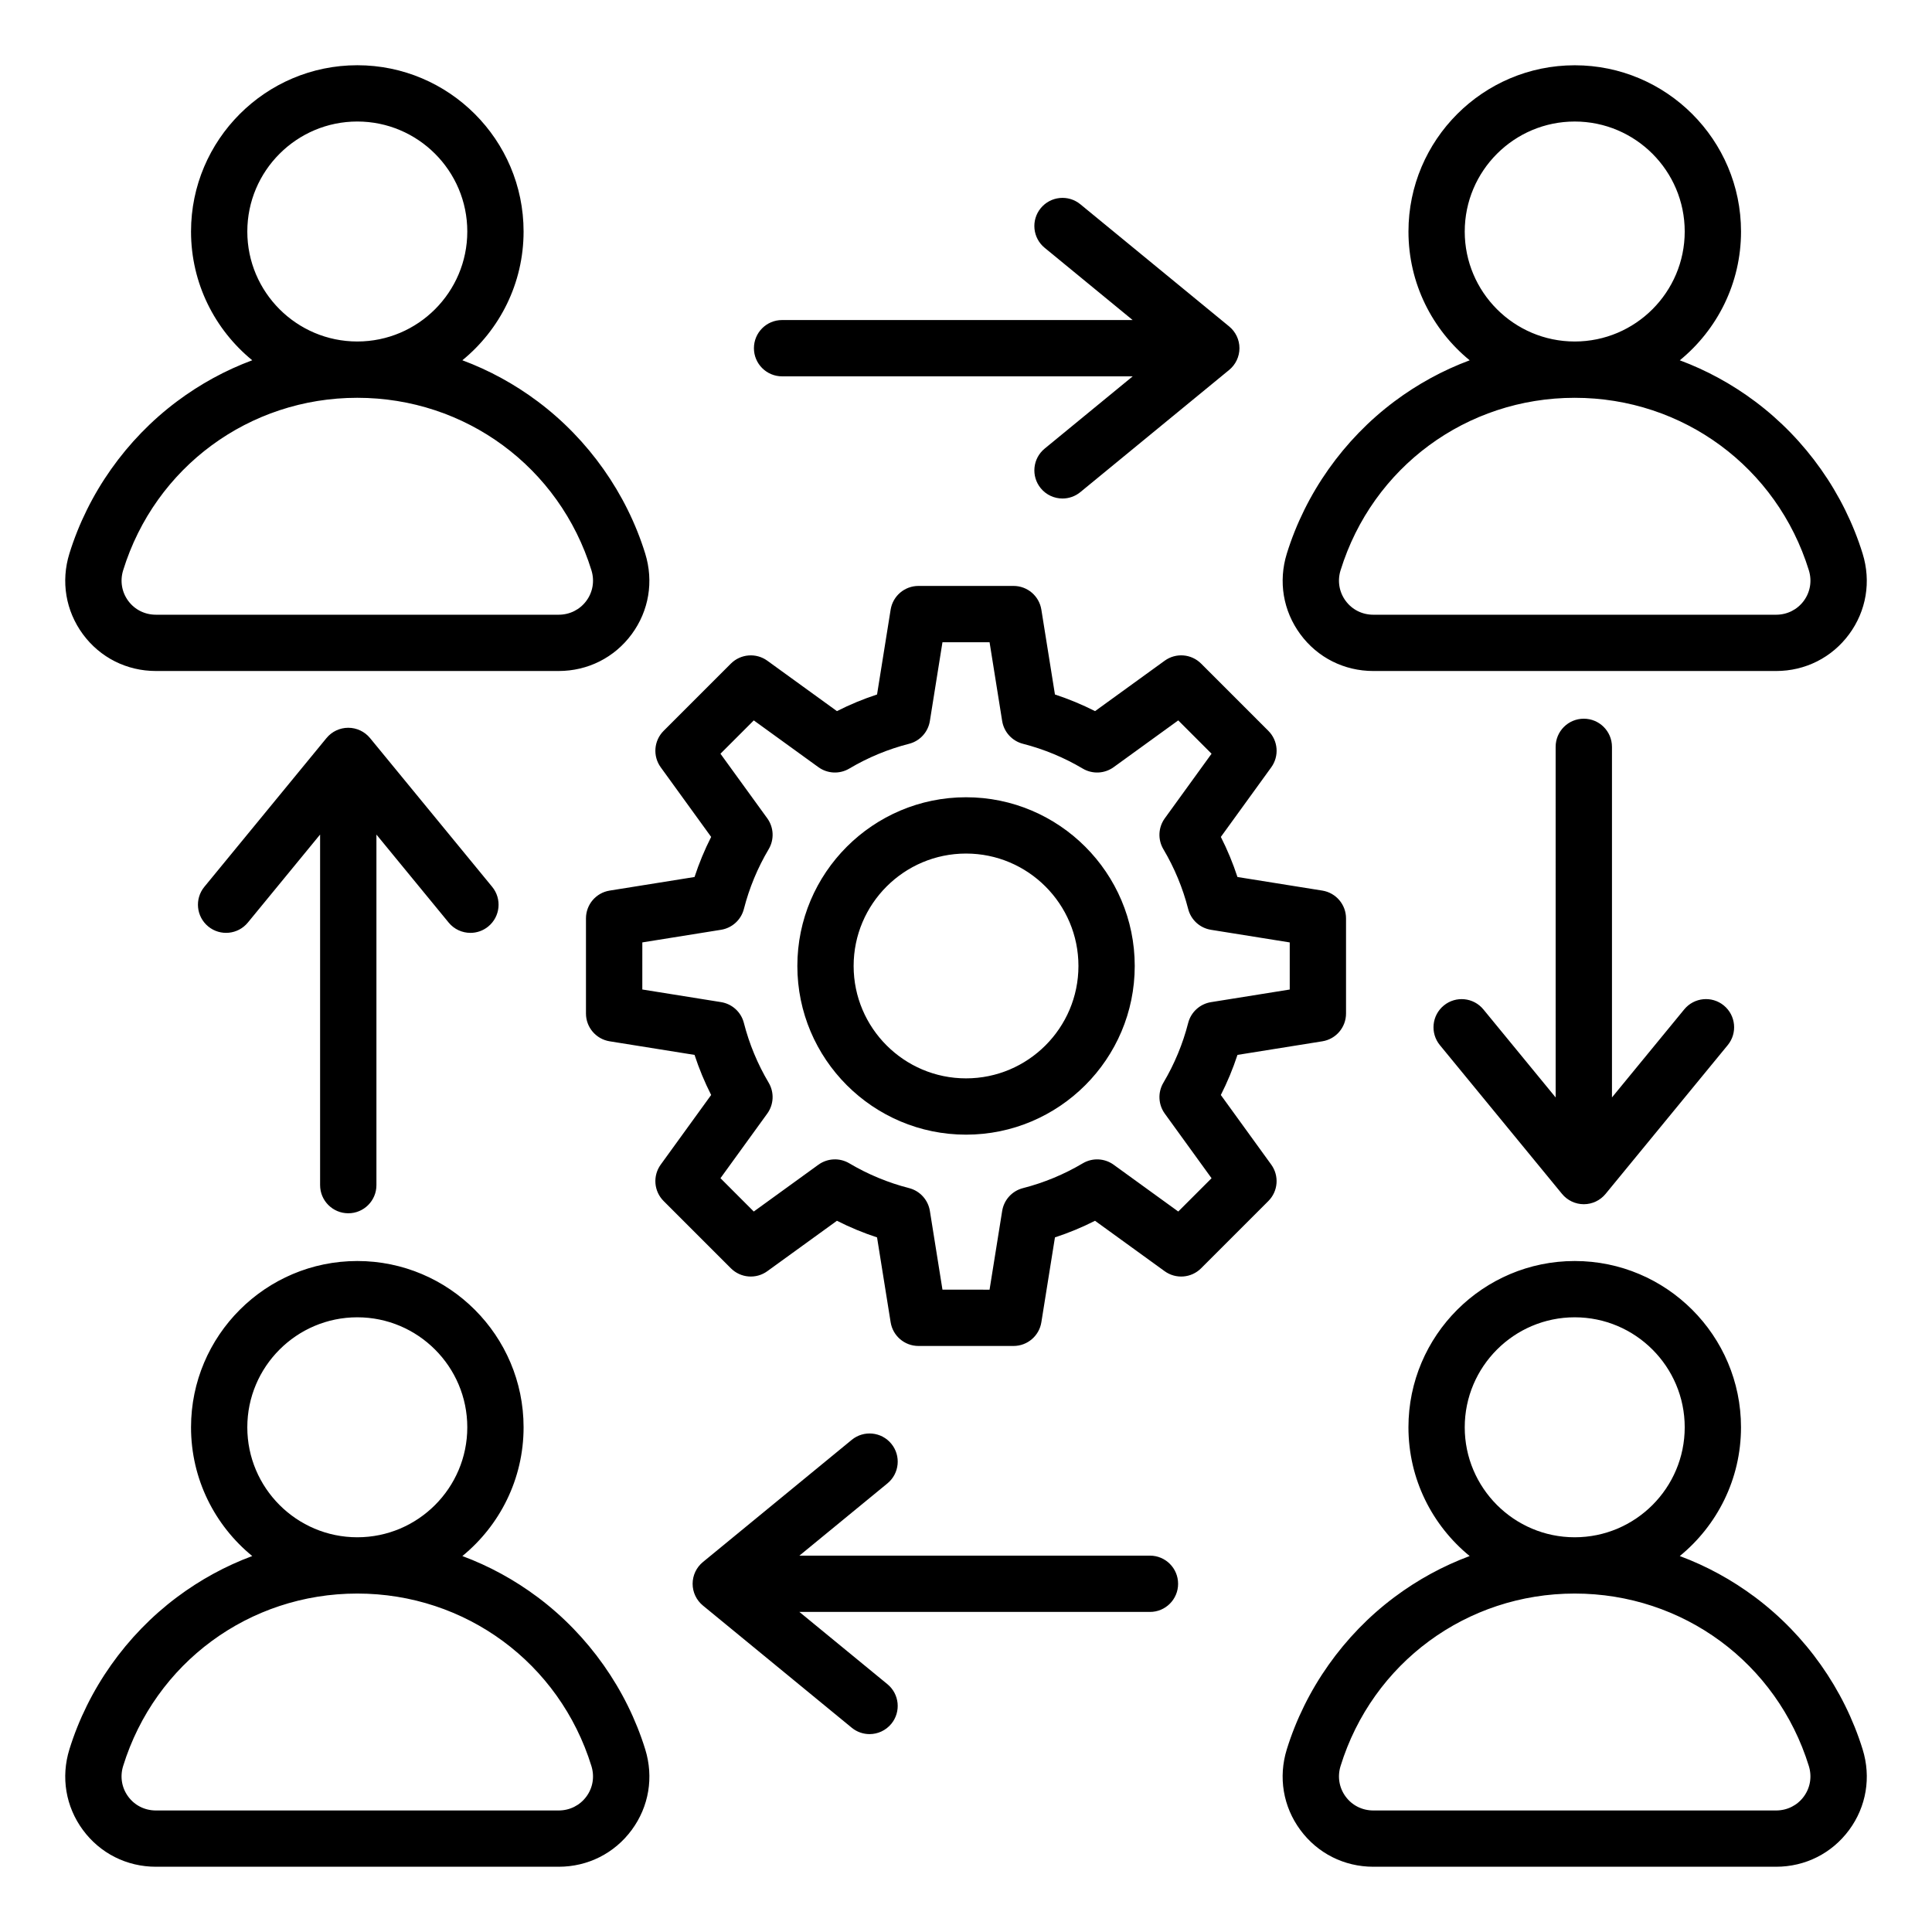<?xml version="1.0" encoding="UTF-8"?>
<!-- Uploaded to: SVG Repo, www.svgrepo.com, Generator: SVG Repo Mixer Tools -->
<svg fill="#000000" width="800px" height="800px" version="1.1" viewBox="144 144 512 512" xmlns="http://www.w3.org/2000/svg">
 <path d="m609.14 567.29c-6.188-4.633-12.898-8.285-19.98-10.922 9.891-8.086 16.223-20.379 16.223-34.121 0-24.297-19.77-44.066-44.066-44.066s-44.066 19.77-44.066 44.066c0 13.746 6.328 26.035 16.223 34.121-7.078 2.633-13.797 6.289-19.984 10.922-13.426 10.051-23.539 24.367-28.477 40.309-2.289 7.391-0.98 15.176 3.586 21.363 4.566 6.191 11.617 9.746 19.355 9.746h106.73c7.734 0 14.789-3.555 19.355-9.746 4.566-6.191 5.867-13.98 3.578-21.363-4.938-15.938-15.051-30.254-28.477-40.309zm-76.969-45.043c0-16.07 13.074-29.148 29.148-29.148 16.074 0 29.148 13.074 29.148 29.148 0 16.07-13.066 29.141-29.137 29.148h-0.012-0.012c-16.066-0.008-29.137-13.082-29.137-29.148zm89.852 97.867c-1.723 2.336-4.398 3.68-7.344 3.68h-106.73c-2.945 0-5.621-1.34-7.344-3.68-1.723-2.336-2.211-5.289-1.34-8.102 8.465-27.336 33.395-45.699 62.035-45.703h0.012 0.012c28.645 0.004 53.57 18.367 62.035 45.703 0.871 2.812 0.383 5.769-1.34 8.102zm-335.51-52.824c-6.188-4.633-12.898-8.285-19.98-10.922 9.891-8.086 16.223-20.379 16.223-34.121 0-24.297-19.77-44.066-44.066-44.066s-44.066 19.77-44.066 44.066c0 13.746 6.328 26.035 16.223 34.121-7.078 2.633-13.797 6.289-19.98 10.922-13.426 10.055-23.539 24.367-28.477 40.309-2.289 7.391-0.98 15.176 3.578 21.363 4.566 6.191 11.617 9.746 19.355 9.746h106.73c7.734 0 14.789-3.555 19.355-9.746 4.566-6.191 5.871-13.98 3.586-21.363-4.941-15.938-15.055-30.254-28.477-40.309zm-76.973-45.043c0-16.07 13.074-29.148 29.148-29.148s29.148 13.074 29.148 29.148c0 16.07-13.066 29.141-29.137 29.148h-0.012-0.012c-16.07-0.008-29.137-13.082-29.137-29.148zm89.852 97.867c-1.723 2.336-4.398 3.68-7.344 3.68h-106.73c-2.945 0-5.621-1.34-7.344-3.68-1.723-2.336-2.211-5.289-1.34-8.102 8.465-27.332 33.395-45.699 62.035-45.703h0.012 0.012c28.645 0.004 53.57 18.367 62.035 45.703 0.875 2.812 0.391 5.769-1.336 8.102zm208.56-298.29h106.73c7.734 0 14.789-3.555 19.355-9.746s5.867-13.98 3.578-21.363c-4.938-15.945-15.047-30.262-28.469-40.309-6.188-4.633-12.898-8.285-19.98-10.922 9.891-8.086 16.223-20.379 16.223-34.121 0-24.297-19.77-44.066-44.066-44.066-24.297 0-44.066 19.77-44.066 44.066 0 13.746 6.328 26.035 16.223 34.121-7.078 2.633-13.797 6.289-19.984 10.922-13.426 10.051-23.539 24.367-28.477 40.309-2.289 7.391-0.98 15.176 3.586 21.371 4.559 6.184 11.613 9.738 19.348 9.738zm24.219-116.47c0-16.07 13.074-29.148 29.148-29.148 16.074 0 29.148 13.074 29.148 29.148 0 16.07-13.066 29.141-29.137 29.148h-0.012-0.012c-16.066-0.008-29.137-13.078-29.137-29.148zm-32.902 89.773c8.465-27.332 33.395-45.699 62.035-45.703h0.012 0.012c28.645 0.004 53.57 18.367 62.035 45.703 0.871 2.812 0.383 5.762-1.34 8.102-1.723 2.336-4.398 3.68-7.344 3.68h-106.73c-2.945 0-5.621-1.34-7.344-3.68-1.723-2.34-2.211-5.297-1.34-8.102zm-313.95 26.695h106.73c7.734 0 14.789-3.555 19.355-9.746s5.871-13.98 3.586-21.371c-4.938-15.945-15.051-30.262-28.477-40.309-6.188-4.633-12.898-8.285-19.98-10.922 9.891-8.086 16.223-20.379 16.223-34.121 0-24.297-19.77-44.066-44.066-44.066s-44.066 19.77-44.066 44.066c0 13.746 6.328 26.035 16.223 34.121-7.078 2.633-13.797 6.289-19.98 10.922-13.426 10.051-23.539 24.367-28.477 40.309-2.289 7.391-0.98 15.176 3.578 21.371 4.562 6.191 11.617 9.746 19.352 9.746zm24.223-116.47c0-16.07 13.074-29.148 29.148-29.148s29.148 13.074 29.148 29.148c0 16.07-13.066 29.141-29.137 29.148h-0.012-0.012c-16.07-0.008-29.137-13.078-29.137-29.148zm-32.902 89.773c8.465-27.332 33.395-45.699 62.035-45.703h0.012 0.012c28.645 0.004 53.57 18.367 62.035 45.703 0.871 2.812 0.383 5.766-1.34 8.102-1.723 2.336-4.398 3.68-7.344 3.68h-106.73c-2.945 0-5.621-1.34-7.344-3.68-1.719-2.34-2.207-5.289-1.336-8.102zm167.16-58.852c0-4.121 3.336-7.457 7.457-7.457h92.906l-23.32-19.148c-3.184-2.613-3.648-7.316-1.035-10.5s7.316-3.648 10.496-1.035l39.434 32.375c1.727 1.418 2.731 3.531 2.731 5.766 0 2.231-1.004 4.352-2.731 5.766l-39.434 32.375c-1.387 1.141-3.066 1.695-4.727 1.695-2.156 0-4.293-0.93-5.766-2.723-2.613-3.184-2.152-7.883 1.035-10.5l23.328-19.148-92.918-0.004c-4.121-0.004-7.457-3.344-7.457-7.461zm227.39 105.65v92.906l19.148-23.328c2.613-3.184 7.316-3.648 10.496-1.035 3.184 2.613 3.648 7.316 1.035 10.5l-32.375 39.434c-1.418 1.727-3.531 2.731-5.766 2.731-2.231 0-4.352-1.004-5.766-2.723l-32.375-39.434c-2.613-3.184-2.152-7.883 1.035-10.5 3.184-2.613 7.883-2.152 10.496 1.035l19.148 23.328-0.004-92.914c0-4.121 3.336-7.457 7.457-7.457 4.129-0.004 7.469 3.336 7.469 7.457zm-114.98 221.8c0 4.121-3.336 7.457-7.457 7.457h-92.906l23.328 19.148c3.184 2.613 3.648 7.316 1.035 10.5-1.477 1.793-3.617 2.731-5.766 2.731-1.664 0-3.344-0.555-4.727-1.695l-39.434-32.375c-1.727-1.418-2.731-3.531-2.731-5.766 0-2.231 1.004-4.352 2.731-5.766l39.434-32.375c3.184-2.613 7.887-2.152 10.496 1.035 2.613 3.184 2.152 7.883-1.035 10.5l-23.328 19.148h92.906c4.117-0.004 7.453 3.336 7.453 7.457zm-227.38-105.65v-92.91l-19.148 23.328c-2.613 3.184-7.316 3.648-10.496 1.035-3.184-2.613-3.648-7.316-1.035-10.5l32.375-39.434c1.418-1.727 3.531-2.723 5.766-2.723 2.231 0 4.352 1.004 5.766 2.723l32.375 39.434c2.613 3.184 2.152 7.883-1.035 10.5-1.387 1.141-3.066 1.695-4.727 1.695-2.156 0-4.293-0.93-5.766-2.723l-19.148-23.328v92.906c0 4.121-3.336 7.457-7.457 7.457-4.133-0.004-7.469-3.344-7.469-7.461zm171.18-102.79c-24.648 0-44.703 20.051-44.703 44.707s20.051 44.707 44.703 44.707c24.648 0 44.707-20.051 44.707-44.707 0-24.652-20.059-44.707-44.707-44.707zm0 74.496c-16.422 0-29.789-13.363-29.789-29.789 0-16.426 13.363-29.789 29.789-29.789s29.789 13.363 29.789 29.789c-0.004 16.43-13.371 29.789-29.789 29.789zm67.523 4.41c1.738-3.426 3.211-6.981 4.41-10.629l22.488-3.602c3.621-0.578 6.281-3.699 6.281-7.367v-25.207c0-3.664-2.66-6.785-6.281-7.367l-22.492-3.602c-1.195-3.648-2.664-7.195-4.402-10.621l13.363-18.453c2.144-2.969 1.828-7.059-0.766-9.652l-17.828-17.828c-2.594-2.594-6.688-2.918-9.652-0.766l-18.453 13.363c-3.426-1.738-6.981-3.211-10.629-4.41l-3.602-22.488c-0.578-3.617-3.699-6.281-7.367-6.281h-25.207c-3.664 0-6.785 2.66-7.367 6.281l-3.602 22.488c-3.648 1.195-7.199 2.664-10.629 4.41l-18.453-13.363c-2.969-2.144-7.059-1.82-9.652 0.766l-17.828 17.828c-2.594 2.594-2.918 6.68-0.766 9.652l13.363 18.453c-1.738 3.426-3.211 6.977-4.402 10.621l-22.492 3.602c-3.621 0.578-6.281 3.699-6.281 7.367v25.207c0 3.664 2.66 6.785 6.281 7.367l22.492 3.602c1.195 3.648 2.664 7.199 4.402 10.621l-13.363 18.453c-2.152 2.969-1.828 7.059 0.766 9.652l17.828 17.828c2.594 2.594 6.68 2.918 9.652 0.766l18.453-13.363c3.426 1.742 6.981 3.211 10.629 4.41l3.602 22.488c0.578 3.617 3.699 6.281 7.367 6.281h25.207c3.664 0 6.785-2.66 7.367-6.281l3.602-22.492c3.648-1.195 7.195-2.664 10.621-4.402l18.453 13.363c2.965 2.144 7.059 1.828 9.652-0.766l17.828-17.828c2.594-2.594 2.918-6.68 0.766-9.652zm-11.281 30.879-17.125-12.402c-2.41-1.742-5.625-1.891-8.184-0.371-4.949 2.934-10.281 5.148-15.84 6.57-2.883 0.734-5.047 3.113-5.516 6.047l-3.344 20.867-12.48-0.004-3.336-20.867c-0.473-2.934-2.641-5.312-5.516-6.047-5.551-1.422-10.883-3.633-15.84-6.57-2.555-1.516-5.773-1.371-8.184 0.371l-17.129 12.406-8.828-8.832 12.402-17.125c1.742-2.41 1.891-5.621 0.371-8.184-2.934-4.949-5.148-10.281-6.57-15.84-0.734-2.883-3.113-5.047-6.047-5.516l-20.867-3.344 0.004-12.48 20.867-3.344c2.934-0.473 5.312-2.641 6.047-5.516 1.422-5.562 3.633-10.891 6.57-15.84 1.516-2.555 1.371-5.773-0.371-8.184l-12.406-17.117 8.832-8.832 17.125 12.395c2.41 1.742 5.621 1.891 8.184 0.371 4.949-2.938 10.281-5.148 15.84-6.566 2.883-0.734 5.047-3.113 5.516-6.047l3.336-20.867h12.484l3.336 20.867c0.473 2.934 2.641 5.312 5.516 6.047 5.559 1.422 10.883 3.633 15.84 6.57 2.562 1.516 5.773 1.371 8.184-0.371l17.125-12.402 8.828 8.832-12.395 17.125c-1.742 2.41-1.891 5.621-0.371 8.184 2.934 4.949 5.144 10.281 6.57 15.84 0.734 2.883 3.113 5.047 6.047 5.516l20.867 3.344v12.484l-20.867 3.344c-2.934 0.473-5.312 2.641-6.047 5.516-1.422 5.559-3.633 10.883-6.57 15.84-1.516 2.555-1.371 5.773 0.371 8.184l12.395 17.125z"/>
</svg>